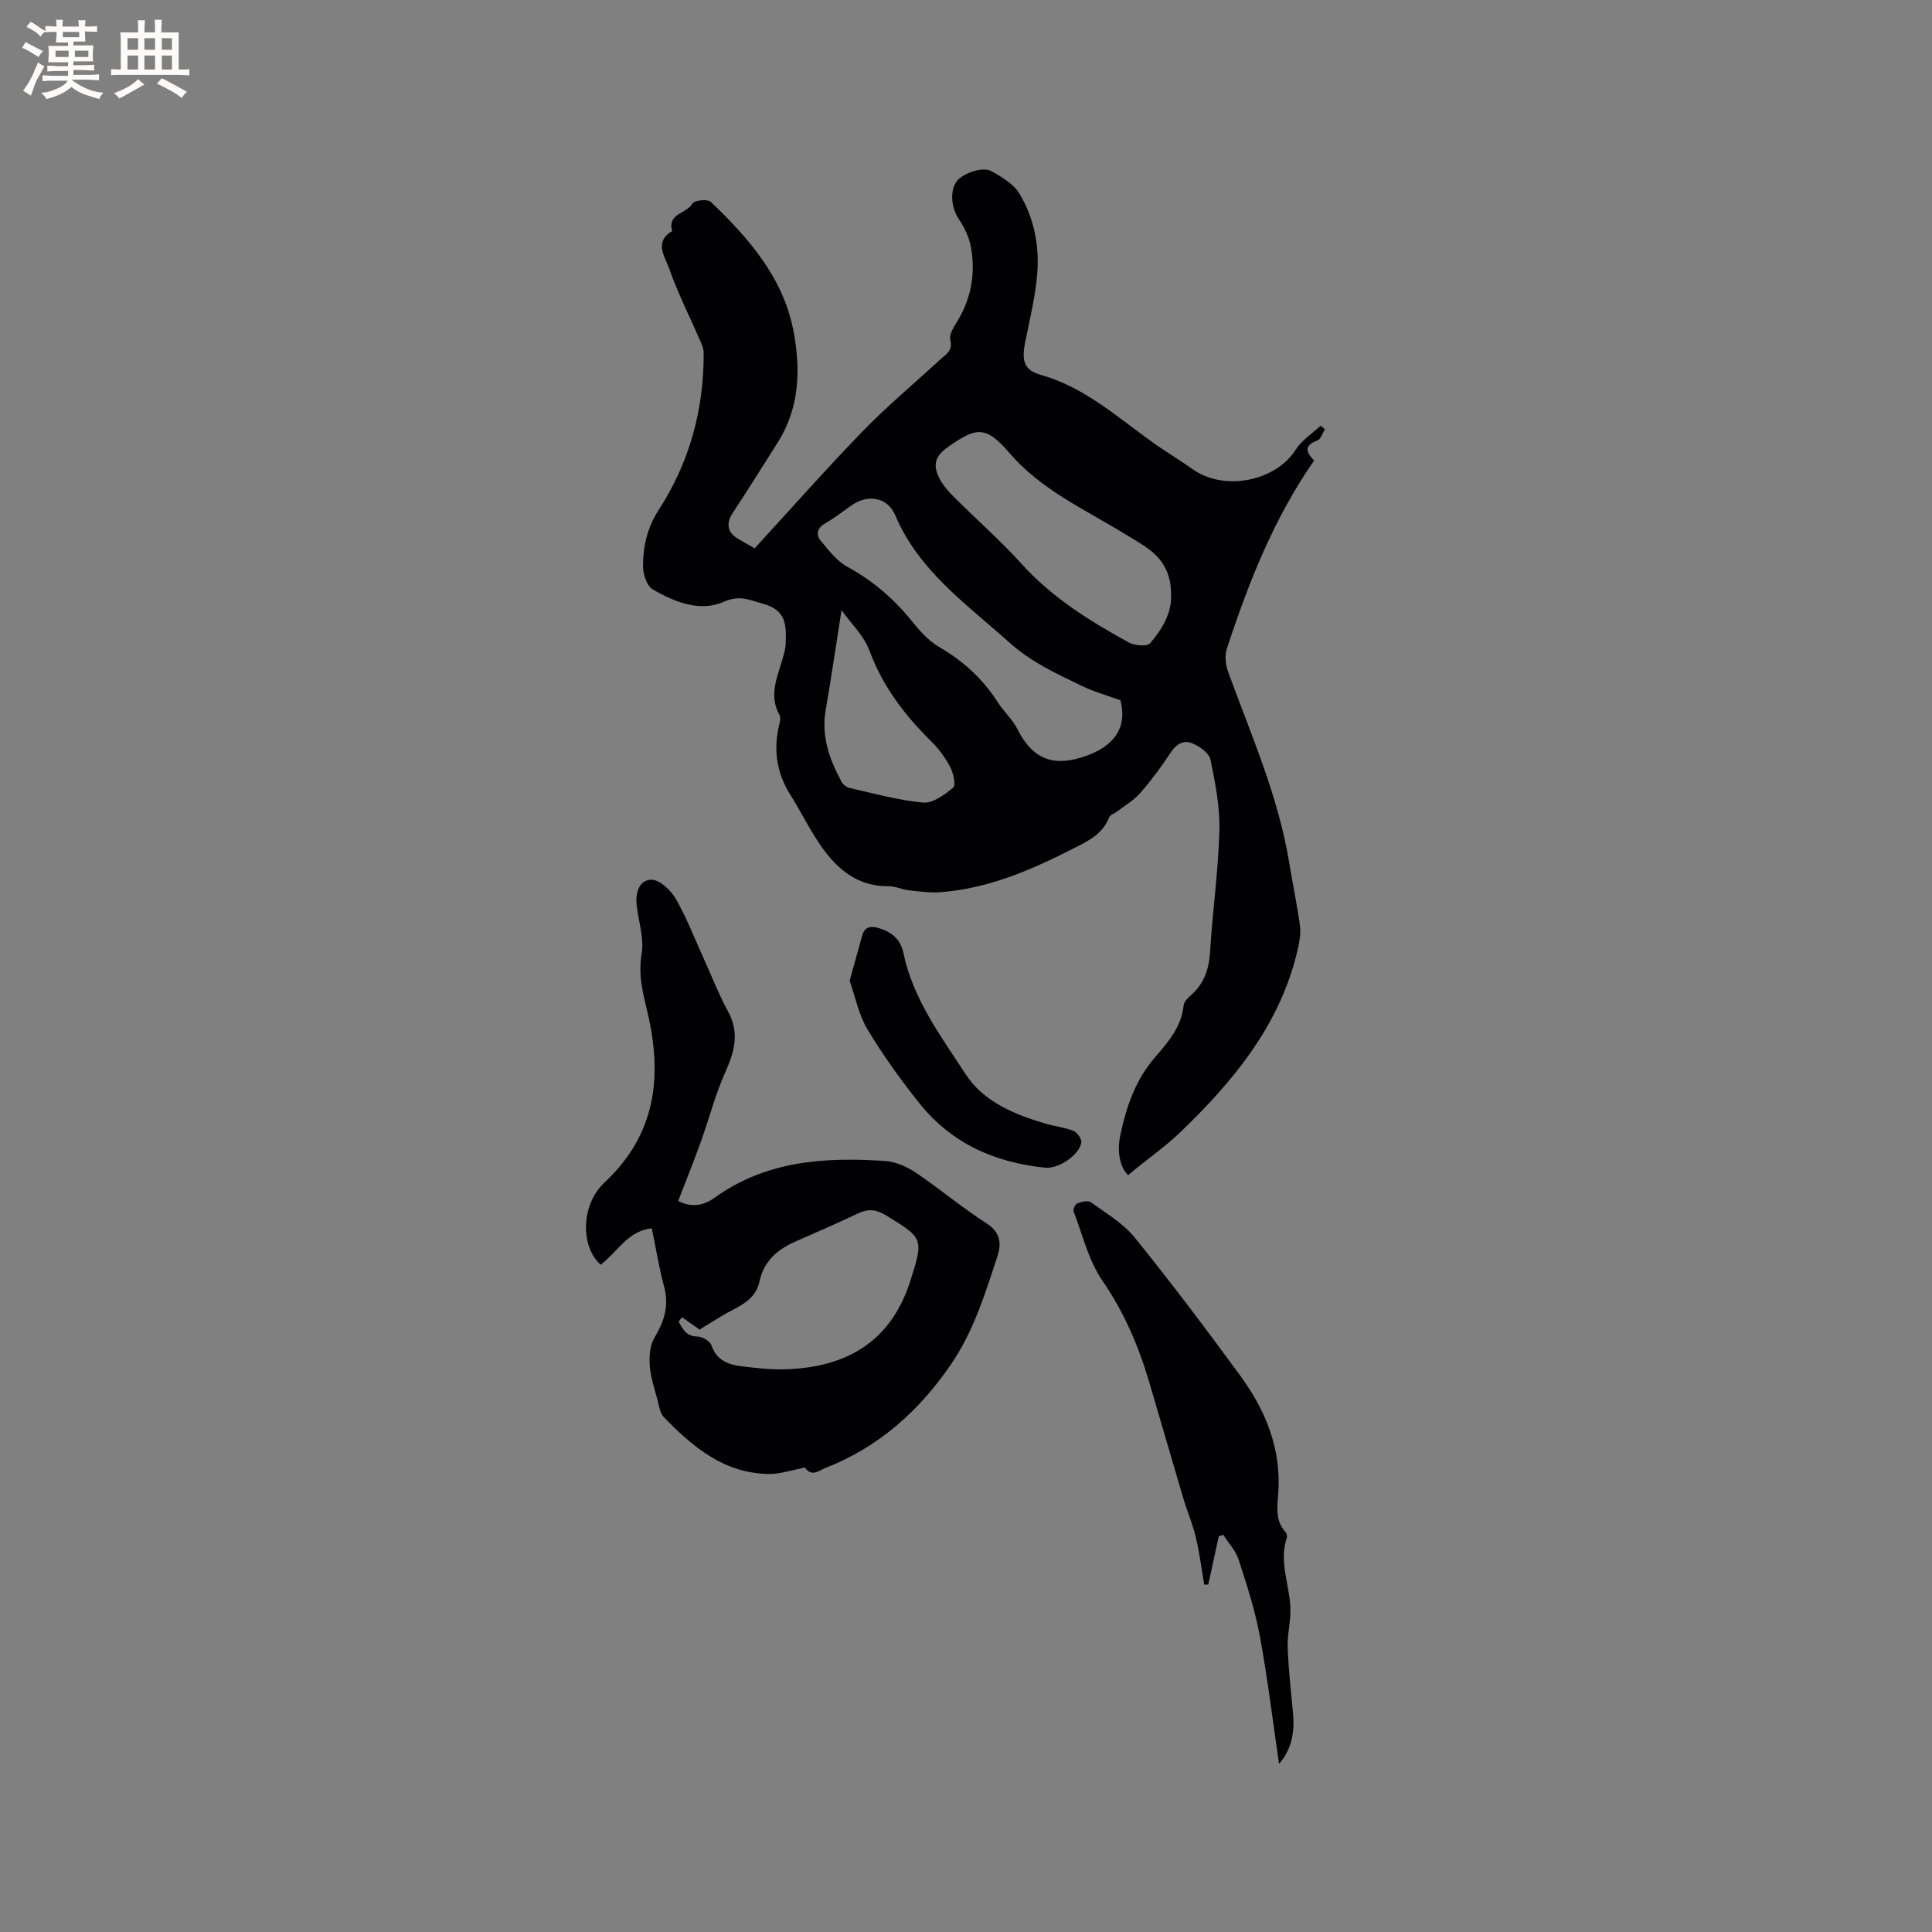 <svg enable-background="new 0 0 400 400" viewBox="0 0 400 400" xmlns="http://www.w3.org/2000/svg"><rect x="0" y="0" width="400" height="400" fill="#808080" stroke="none"/><g fill="#010103"><path d="m156.24 113.53c7.57-8.24 14.79-16.44 22.39-24.26 5.08-5.23 10.71-9.93 16.08-14.88 1.16-1.07 2.61-1.74 2.03-4.05-.31-1.21.96-2.93 1.74-4.29 2.71-4.71 3.5-9.77 2.51-15.02-.37-1.95-1.31-3.92-2.43-5.58-1.52-2.26-1.99-5.65-.58-7.78 1.14-1.71 5.4-3.29 7.3-2.23 2.14 1.2 4.56 2.64 5.77 4.63 2.96 4.89 4.12 10.53 3.73 16.18-.34 4.9-1.57 9.75-2.53 14.6-.75 3.78-.29 5.77 3.21 6.76 9.63 2.7 16.64 9.49 24.53 14.91 2.27 1.56 4.63 2.98 6.87 4.58 6.55 4.7 17.22 2.58 21.4-4 1.24-1.95 3.4-3.32 5.14-4.95.31.23.62.47.92.7-.51.81-.86 2.08-1.57 2.35-2.98 1.1-2.22 2.54-.68 4.15-8.33 11.96-13.59 25.3-18.07 38.98-.47 1.43-.25 3.36.29 4.82 4.74 13.01 10.39 25.73 12.64 39.54.7 4.28 1.6 8.54 2.2 12.84.21 1.5-.03 3.13-.36 4.64-3.49 15.7-13.21 27.49-24.41 38.25-3.34 3.21-7.24 5.84-10.78 8.88-1.48-1.33-2.42-4.45-1.66-8.11 1.24-5.96 3.11-11.56 7.24-16.32 2.66-3.07 5.44-6.25 5.89-10.67.07-.73.78-1.52 1.39-2.04 2.86-2.42 3.87-5.49 4.1-9.18.51-8.35 1.7-16.68 1.92-25.03.13-4.9-.85-9.87-1.85-14.71-.28-1.34-2.24-2.7-3.73-3.34-1.74-.74-3.31.07-4.48 1.88-1.91 2.92-4.01 5.75-6.3 8.38-1.32 1.52-3.17 2.58-4.79 3.83-.57.44-1.49.71-1.7 1.27-1.35 3.54-4.52 4.95-7.51 6.48-8.62 4.39-17.46 8.21-27.27 8.97-2.17.17-4.4-.13-6.58-.37-1.46-.16-2.9-.88-4.34-.86-6.39.06-10.6-3.55-13.94-8.35-2.35-3.38-4.17-7.12-6.36-10.62-2.73-4.35-3.48-8.98-2.4-13.96.18-.82.53-1.88.19-2.49-2.33-4.15-.41-7.97.68-11.87.26-.92.54-1.86.58-2.8.19-4.14.03-7.1-4.66-8.38-2.73-.74-4.79-1.91-8.14-.42-4.92 2.19-10.23.06-14.75-2.59-1.21-.71-1.98-3.13-1.98-4.77 0-4.12.87-7.99 3.26-11.68 6.37-9.82 9.35-20.76 9.3-32.49 0-.79-.34-1.62-.66-2.37-2.18-5.03-4.69-9.95-6.49-15.11-.83-2.37-3.22-5.51.64-7.75-1.1-3.64 3.03-3.6 4.2-5.71.36-.66 3.12-.95 3.76-.34 7.89 7.53 15.06 15.72 17.16 26.84 1.49 7.91 1.25 15.85-3.3 23.02-3.09 4.88-6.16 9.78-9.33 14.61-1.35 2.06-1.08 3.95 1.02 5.23 1.08.64 2.19 1.25 3.55 2.05zm86.22 9.62c.02-4.26-1.6-7.14-4.43-9.31-1.67-1.28-3.54-2.31-5.34-3.41-8.26-5.06-17.19-9.04-23.75-16.7-4.89-5.7-6.88-5.35-12.97-.96-2.77 1.99-2.67 4.07-1.35 6.5.74 1.37 1.84 2.58 2.95 3.69 4.65 4.64 9.61 8.99 14 13.85 6.3 6.97 14.09 11.78 22.16 16.22 1.2.66 3.79.86 4.41.13 2.54-2.96 4.51-6.4 4.32-10.01zm-10.48 21.84c-2.76-1.01-5.4-1.73-7.83-2.9-5.31-2.57-10.52-4.89-15.19-9.08-8.89-7.98-18.72-14.8-23.62-26.35-1.59-3.74-5.61-4.39-8.96-2.08-1.83 1.26-3.58 2.67-5.5 3.76-1.73.98-2.01 2.34-.95 3.62 1.64 1.99 3.35 4.21 5.54 5.41 5.23 2.85 9.54 6.56 13.26 11.15 1.64 2.03 3.48 4.14 5.69 5.42 4.97 2.88 9.01 6.55 12.1 11.38 1.25 1.96 3.09 3.58 4.12 5.63 3.21 6.37 7.63 7.99 14.48 5.46 5.58-2.07 8.31-5.77 6.86-11.42zm-57.75-18.67c-1.16 7.39-2.13 14.05-3.28 20.67-.94 5.45.77 10.24 3.29 14.87.31.57 1.03 1.14 1.65 1.28 5.06 1.13 10.1 2.56 15.23 3.02 2.01.18 4.47-1.61 6.22-3.09.61-.52.05-3.01-.61-4.27-1.01-1.93-2.38-3.78-3.94-5.32-5.48-5.42-10.02-11.33-12.75-18.71-1.13-3.1-3.79-5.62-5.81-8.45z"/><path d="m134.95 254.32c-5.01.5-7.15 4.94-10.58 7.52-3.93-3.32-4.49-12.07.86-17.09 10.58-9.91 11.94-21.85 8.85-35.05-.94-4-1.99-7.83-1.24-12.17.56-3.2-.63-6.71-1.02-10.08-.3-2.57.49-5.31 3.06-5.31 1.72 0 4.01 2.16 5.03 3.94 2.26 3.93 3.89 8.22 5.78 12.36 1.67 3.66 3.12 7.44 5.04 10.96 2.41 4.42 1.36 8.31-.56 12.57-2.07 4.6-3.32 9.57-5.04 14.34-1.46 4.07-3.08 8.08-4.71 12.32 2.86 1.54 5.41.87 7.57-.68 10.67-7.66 22.82-8.42 35.25-7.58 2.17.15 4.5 1.17 6.34 2.4 5.01 3.37 9.65 7.29 14.73 10.55 2.92 1.88 3.02 4.27 2.19 6.79-2.53 7.72-4.92 15.49-9.6 22.35-6.63 9.71-15.02 17.17-26.03 21.48-1.27.5-2.82 1.94-4.19-.08-.07-.11-.65.13-1 .2-2.11.39-4.22 1.12-6.33 1.11-9.35-.05-15.9-5.55-21.95-11.81-.72-.75-.9-2.08-1.18-3.17-.64-2.44-1.49-4.89-1.69-7.38-.15-1.95.02-4.29.99-5.89 2.02-3.37 3.03-6.6 1.98-10.53-1.04-3.83-1.67-7.8-2.55-12.07zm6.26 18.4c-.24.3-.48.6-.71.9.85 1.5 1.48 3.04 3.93 3.1 1 .02 2.56.95 2.86 1.81 1.09 3.16 3.55 4.03 6.36 4.36 2.94.35 5.91.69 8.86.61 13.67-.39 22.21-6.49 25.98-18.35 2.77-8.72 2.67-8.81-5.1-13.55-1.94-1.18-3.59-1.38-5.61-.43-4.31 2.02-8.67 3.95-13.03 5.85-3.78 1.64-6.61 4.06-7.51 8.31-.66 3.13-3.08 4.61-5.7 5.96-2.18 1.12-4.23 2.5-6.7 3.98-.81-.56-2.22-1.56-3.63-2.55z"/><path d="m264.81 365.19c-1.31-8.94-2.36-17.74-3.97-26.43-1-5.39-2.71-10.67-4.41-15.89-.6-1.85-2.09-3.41-3.17-5.1-.31.1-.62.21-.93.31-.72 3.33-1.44 6.65-2.17 9.98-.28.01-.56.01-.84.02-.56-3.26-.96-6.55-1.73-9.76-.65-2.74-1.78-5.37-2.59-8.09-2.39-8.06-4.72-16.13-7.1-24.19-2.2-7.43-5.19-14.39-9.66-20.89-2.86-4.17-4.1-9.47-5.95-14.3-.17-.44.32-1.55.75-1.71.87-.33 2.22-.65 2.83-.21 3.15 2.27 6.67 4.34 9.06 7.29 7.52 9.3 14.72 18.86 21.79 28.51 5.24 7.15 8.55 15.05 7.94 24.24-.18 2.77-.74 5.76 1.46 8.19.25.27.42.85.31 1.17-1.66 4.92.5 9.62.73 14.42.13 2.75-.66 5.54-.56 8.29.16 4.55.68 9.08 1.1 13.62.38 3.91-.25 7.53-2.89 10.53z"/><path d="m175.91 203.05c.96-3.46 1.78-6.39 2.59-9.33.46-1.67 1.51-2.07 3.13-1.65 2.8.73 4.8 2.29 5.4 5.19 1.99 9.6 7.81 17.34 12.96 25.23 3.63 5.57 10.03 8.26 16.45 10.14 1.93.56 3.98.77 5.82 1.51.77.31 1.72 1.68 1.61 2.42-.39 2.57-4.73 5.47-7.43 5.2-10.43-1.03-19.45-5.03-26.08-13.33-3.89-4.87-7.55-9.97-10.75-15.3-1.84-3.07-2.55-6.82-3.7-10.08z"/></g><path d="m6.8 9.5c.6.3 1.3.7 2.1 1.1-.4.4-.7.8-.9 1.2-.7-.4-1.3-.8-1.8-1.1s-1.1-.6-1.6-.8c.2-.4.5-.8.7-1.2.4.2.8.5 1.5.8zm.9 6.9c-.3.6-.5 1.1-.7 1.7s-.4 1.1-.6 1.7c-.6-.4-1.1-.7-1.6-1 .7-1 1.2-1.8 1.5-2.4.3-.5.6-1.1.8-1.7.3-.6.5-1.2.8-1.8.3.3.8.6 1.3.8-.7 1.3-1.2 2.2-1.5 2.7zm.1-11c.4.3 1 .7 1.7 1.1-.5.2-.8.6-1.1 1.1-.5-.6-1-1-1.4-1.2s-.9-.6-1.5-.8c.2-.4.5-.7.9-1.1.5.3.9.6 1.4.9zm10.5 13.1c1 .4 2 .6 3.1.7-.4.4-.7.8-.8 1.3-.9-.2-1.9-.6-3-.9-1-.4-2-.9-2.8-1.6-.5.4-1.1.9-1.9 1.3s-1.9.9-3.3 1.2c-.1-.3-.5-.8-1.1-1.3 1 0 2.1-.3 3.2-.8 1.2-.5 1.9-1 2.3-1.7h-3.2c-.4 0-1 0-2 .1v-1.2c1 0 1.7.1 2 .1h3.3v-1h-2.3c-.2 0-.9 0-2 .1v-1.2c1.2 0 1.9.1 2 .1h2.3v-.8h-4.1c0-.7.1-1.2.1-1.6 0-.5 0-1.1-.1-1.8h4.1v-.7h-2.5c0-.6.1-1.1.1-1.6v-.6h-.5c-.4 0-1 0-1.8.1v-1.3c1.2 0 1.9.1 2.1.1h.2c0-.3 0-.8-.1-1.4h1.4c0 .6-.1 1-.1 1.4h3.4c0-.4 0-.8-.1-1.3h1.5c0 .4-.1.9-.1 1.3.7 0 1.5 0 2.5-.1v1.2c-1 0-1.8-.1-2.5-.1v.6c0 .3 0 .8.1 1.5h-2.5v.8h4.1c0 .7-.1 1.3-.1 1.8s0 1 .1 1.5h-4.1v.8h1.4c.8 0 1.8 0 2.9-.1v1.2c-1 0-1.9-.1-2.8-.1h-1.5v1h3.2c.3 0 1 0 2.1-.1v1.2c-1.1 0-1.8-.1-2.1-.1h-3.4l-.1.1c1.4 1 2.4 1.5 3.4 1.9zm-4.1-6.7v-1.3h-2.7v1.3zm2.2-4.1v-1.1h-3.4v1.1zm1.9 4.1v-1.3h-2.8v1.3z" fill="#fcfbfa"/><path d="m37 6.7v2.3 5.4c1 0 1.8 0 2.2-.1v1.3c-.6 0-1.5-.1-2.5-.1h-11.9c-.7 0-1.3 0-1.8.1v-1.3c.5 0 1.1.1 2 .1v-5.2c0-1 0-1.8-.1-2.5h3.7c0-1.3 0-2.1-.1-2.5h1.5c0 .4-.1 1.3-.1 2.5h2.2c0-1.2 0-2.1-.1-2.6h1.5c0 .4-.1 1.3-.1 2.6zm-12.3 13.7c-.3-.4-.7-.8-1.1-1.1 1.1-.4 2.1-.9 2.9-1.3.8-.5 1.5-1 2.1-1.6.4.4.9.8 1.3 1.1-2.5 1.4-4.2 2.4-5.2 2.9zm3.9-10.1v-2.4h-2.2v2.4zm0 4.1v-2.9h-2.2v2.9zm3.5-4.1v-2.4h-2.2v2.4zm0 4.1v-2.9h-2.2v2.9zm.4 2.9 1-1.1c.6.3 1.4.7 2.5 1.3s2 1.1 2.7 1.5c-.4.4-.8.8-1.1 1.3-.8-.8-2.5-1.7-5.1-3zm3.1-7v-2.4h-2.1v2.4zm0 4.1v-2.9h-2.1v2.9z" fill="#fcfbfa"/></svg>